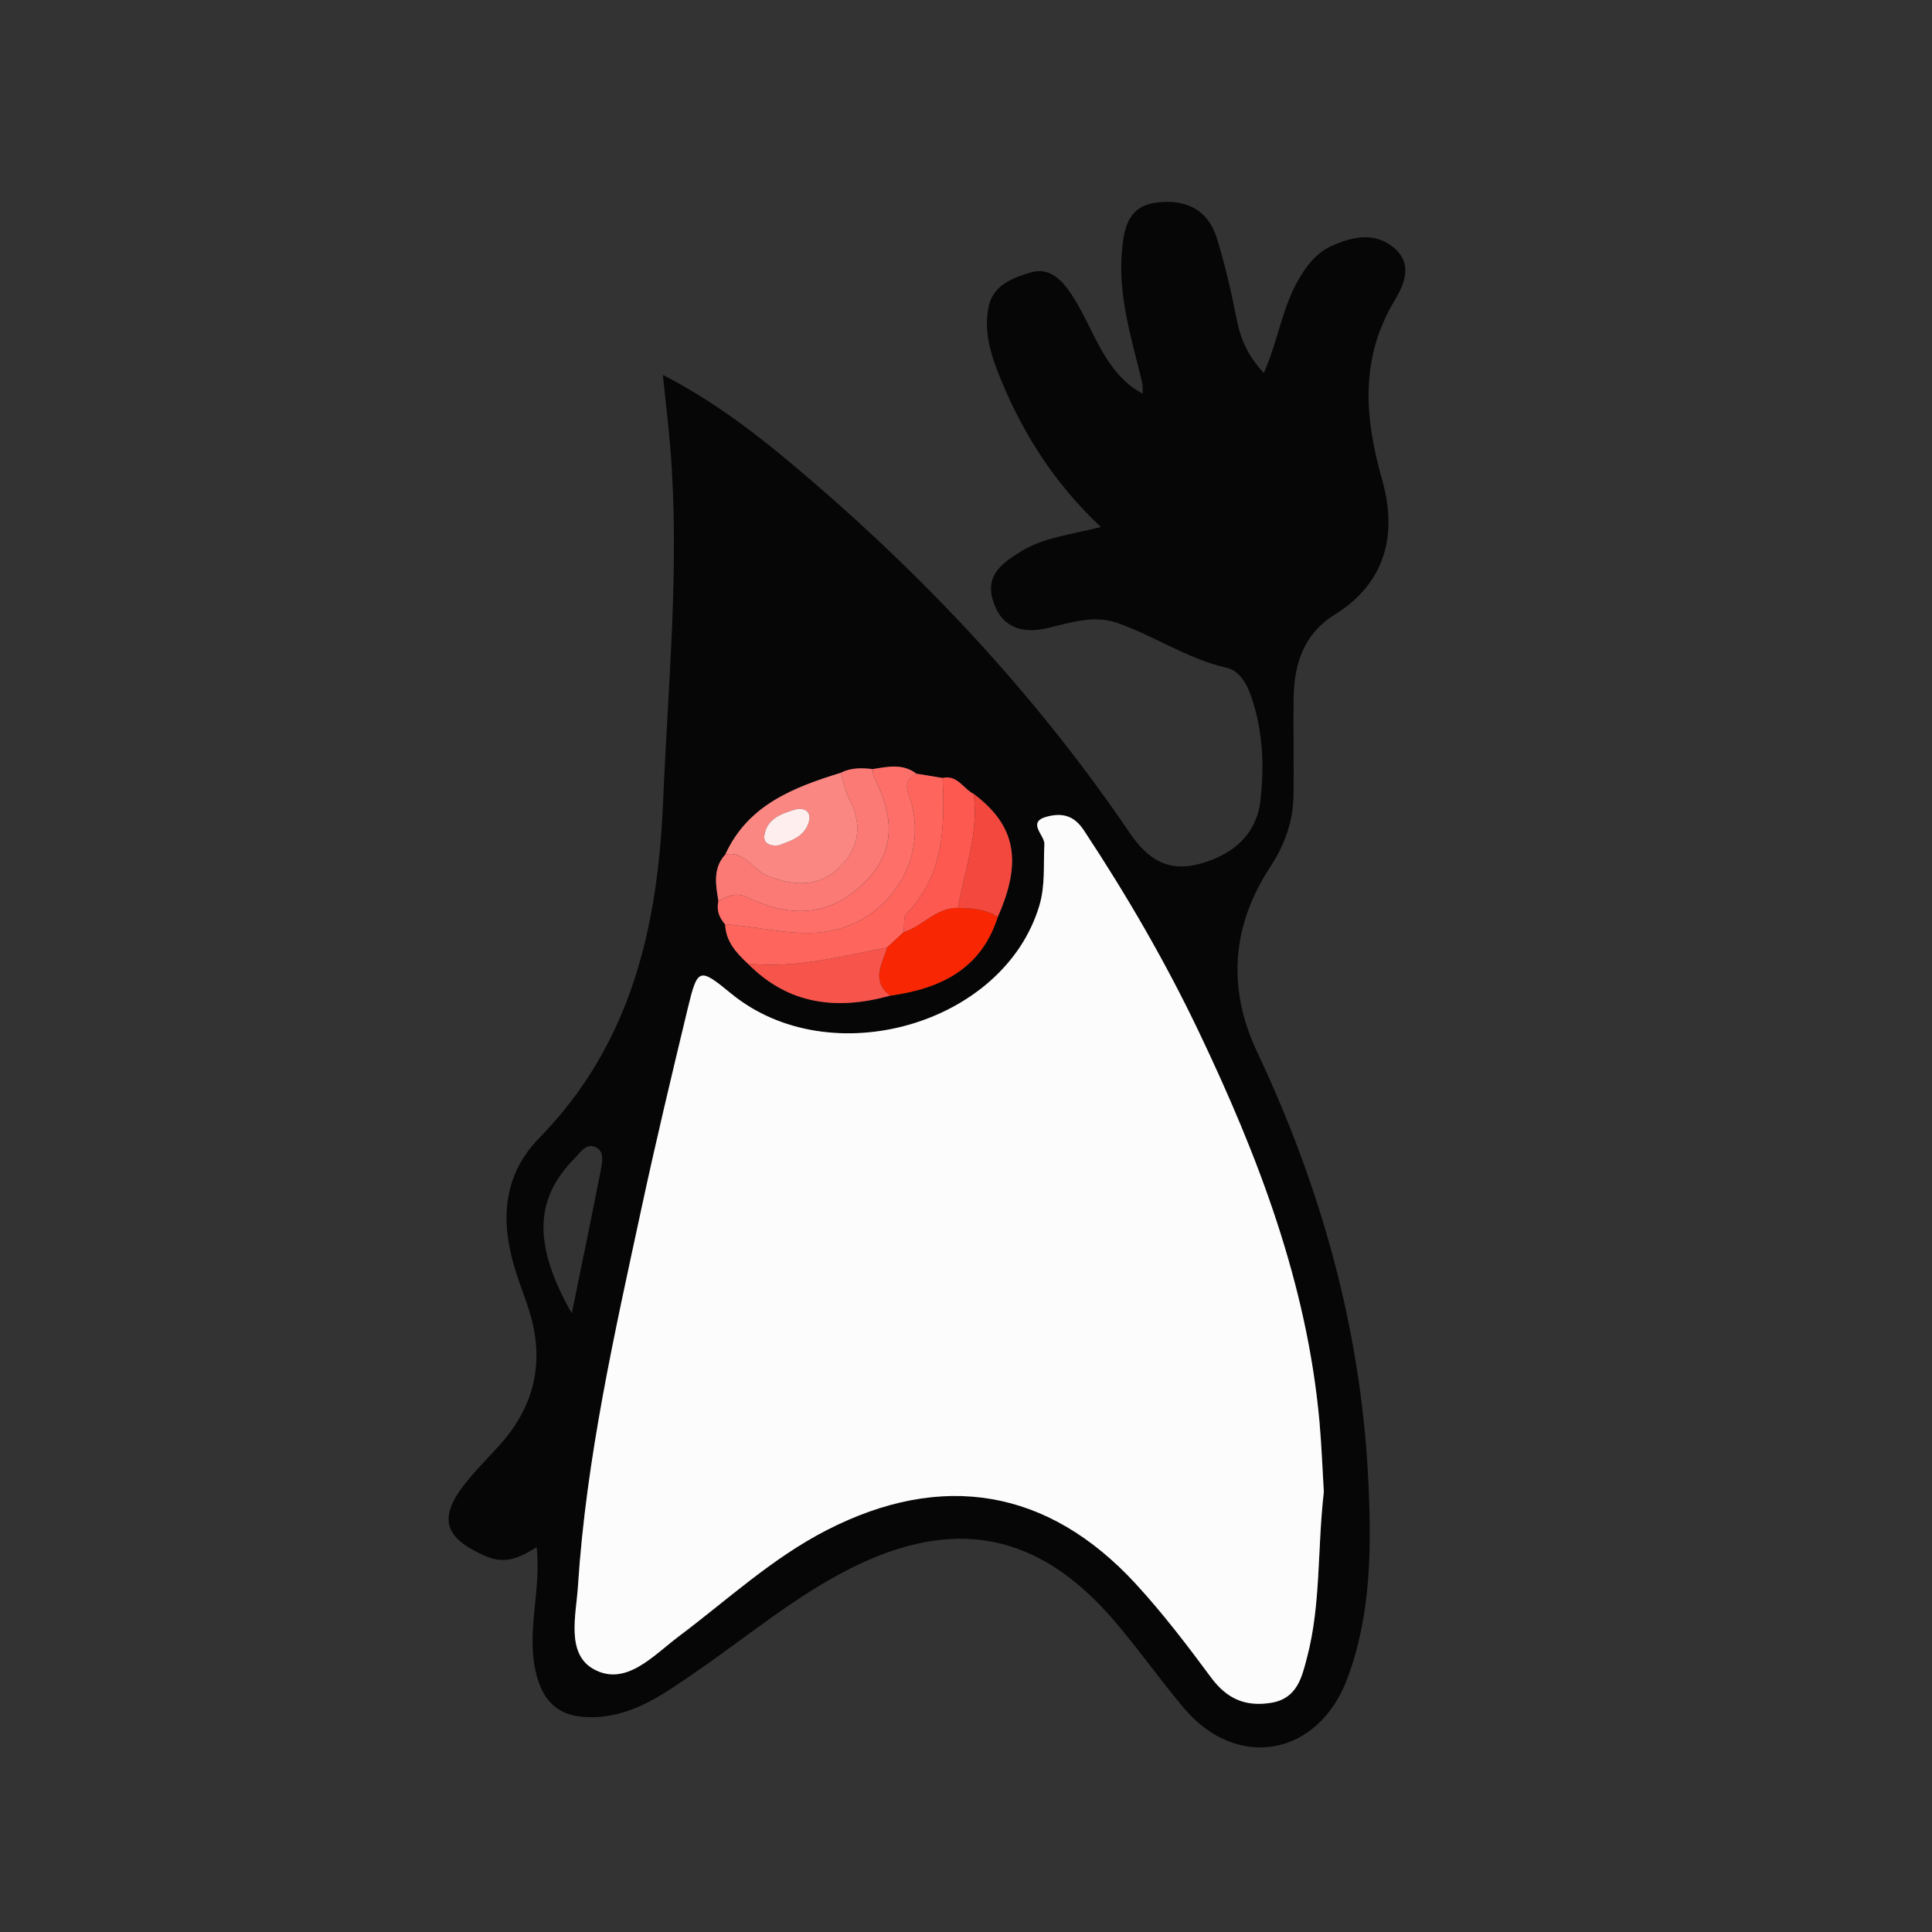 <?xml version="1.0" encoding="utf-8"?>
<!-- Generator: Adobe Illustrator 16.0.0, SVG Export Plug-In . SVG Version: 6.00 Build 0)  -->
<!DOCTYPE svg PUBLIC "-//W3C//DTD SVG 1.1//EN" "http://www.w3.org/Graphics/SVG/1.1/DTD/svg11.dtd">
<svg version="1.1" id="Calque_1" xmlns="http://www.w3.org/2000/svg" xmlns:xlink="http://www.w3.org/1999/xlink" x="0px" y="0px"
	 width="100px" height="100px" viewBox="0 0 100 100" enable-background="new 0 0 100 100" xml:space="preserve">
<rect x="0" y="0" width="100" height="100" fill="#333333" stroke="none"/>
<g>
	<path fill="#060606" d="M59.139,19.887c-0.54-2.267-1.276-4.501-1.069-6.888c0.104-1.199,0.326-2.32,1.773-2.512
		c1.501-0.199,2.681,0.339,3.146,1.856c0.429,1.399,0.757,2.835,1.042,4.271c0.199,1.013,0.61,1.86,1.383,2.694
		c0.726-1.643,0.938-3.299,1.749-4.749c0.443-0.795,0.974-1.476,1.775-1.836c1.053-0.471,2.21-0.736,3.202,0.096
		c0.998,0.836,0.563,1.873,0.042,2.739c-1.798,2.997-1.558,6.049-0.645,9.266c0.79,2.792,0.23,5.32-2.46,6.996
		c-1.593,0.99-2.092,2.538-2.118,4.293c-0.025,1.676,0.018,3.352-0.006,5.027c-0.018,1.365-0.446,2.575-1.212,3.744
		c-1.985,3.025-2.229,6.265-0.684,9.54c3.315,7.023,5.381,14.361,5.763,22.14c0.171,3.489,0.163,6.979-1.078,10.308
		c-1.508,4.043-5.715,4.797-8.46,1.543c-1.251-1.484-2.369-3.08-3.634-4.552c-3.897-4.543-8.266-5.382-13.632-2.678
		c-2.885,1.454-5.349,3.536-7.993,5.35c-1.596,1.095-3.175,2.266-5.226,2.346c-1.704,0.066-2.702-0.63-3.086-2.43
		c-0.45-2.105,0.304-4.135,0.068-6.372c-0.842,0.521-1.602,0.922-2.649,0.465c-2.131-0.928-2.489-1.957-1.024-3.795
		c0.542-0.679,1.164-1.296,1.747-1.943c1.868-2.068,2.367-4.432,1.502-7.079c-0.228-0.694-0.497-1.377-0.71-2.079
		c-0.748-2.462-0.618-4.819,1.262-6.74c4.759-4.862,6.142-10.905,6.415-17.427c0.255-6.09,0.867-12.17,0.375-18.274
		c-0.094-1.176-0.239-2.349-0.388-3.804c3.025,1.565,5.453,3.543,7.816,5.579c6.211,5.353,11.739,11.34,16.352,18.135
		c0.935,1.375,2.01,2.064,3.7,1.575c1.702-0.494,2.874-1.531,3.07-3.298c0.183-1.656,0.128-3.345-0.367-4.979
		c-0.241-0.798-0.606-1.671-1.39-1.85c-2.047-0.466-3.76-1.669-5.698-2.334c-1.177-0.403-2.374-0.009-3.554,0.276
		c-1.325,0.318-2.423-0.009-2.852-1.451c-0.394-1.319,0.543-1.95,1.476-2.523c1.159-0.713,2.519-0.846,4.118-1.255
		c-2.552-2.403-4.225-5.138-5.396-8.192c-0.395-1.025-0.623-2.059-0.429-3.139c0.212-1.178,1.22-1.545,2.17-1.836
		c1.005-0.306,1.626,0.368,2.133,1.127c1.101,1.645,1.563,3.717,3.315,4.922c0.124,0.071,0.248,0.144,0.372,0.216
		C59.146,20.213,59.142,20.05,59.139,19.887z M50.396,41.091c-0.54-0.266-0.839-1-1.605-0.823c-0.451-0.074-0.902-0.148-1.354-0.218
		c-0.708-0.545-1.492-0.365-2.269-0.241c-0.566-0.069-1.124-0.076-1.651,0.19c-2.452,0.76-4.804,1.661-5.976,4.23
		c-0.654,0.721-0.494,1.563-0.357,2.402c-0.107,0.469,0.037,0.867,0.348,1.216c0.036,0.883,0.575,1.473,1.176,2.028
		c2.1,2.134,4.614,2.423,7.366,1.661c2.585-0.36,4.701-1.358,5.568-4.069C52.93,44.57,52.569,42.72,50.396,41.091z M68.521,77.225
		c-0.066-1.092-0.112-2.364-0.228-3.631c-0.646-7.167-3.179-13.759-6.239-20.178c-1.729-3.624-3.743-7.087-5.957-10.439
		c-0.515-0.779-1.125-0.899-1.868-0.717c-1.138,0.279-0.147,0.966-0.173,1.437c-0.058,1.063,0.056,2.116-0.262,3.179
		c-1.843,6.174-10.836,8.752-15.956,4.551c-1.646-1.351-1.733-1.342-2.241,0.767c-0.828,3.442-1.651,6.889-2.396,10.349
		c-1.39,6.475-2.863,12.94-3.29,19.573c-0.095,1.485-0.629,3.488,0.824,4.286c1.666,0.91,3.086-0.72,4.395-1.701
		c2.514-1.887,4.825-4.046,7.654-5.498c5.97-3.064,11.457-2.156,16,2.779c1.402,1.525,2.669,3.183,3.902,4.851
		c0.813,1.098,1.772,1.521,3.102,1.306c1.361-0.221,1.596-1.341,1.859-2.341C68.374,83.052,68.179,80.204,68.521,77.225z
		 M29.595,67.98c0.57-2.796,1.057-5.124,1.51-7.46c0.071-0.373,0.166-0.892-0.21-1.11c-0.533-0.307-0.846,0.236-1.152,0.546
		C27.676,62.037,27.565,64.397,29.595,67.98z"/>
	<path fill="#FCFCFC" d="M68.521,77.225c-0.342,2.979-0.146,5.827-0.871,8.571c-0.263,1-0.498,2.122-1.86,2.341
		c-1.328,0.215-2.289-0.208-3.102-1.306c-1.233-1.667-2.498-3.325-3.9-4.851c-4.544-4.936-10.031-5.843-16.001-2.779
		c-2.83,1.453-5.14,3.611-7.654,5.498c-1.31,0.981-2.73,2.611-4.395,1.701c-1.454-0.798-0.919-2.801-0.824-4.286
		c0.426-6.633,1.899-13.1,3.29-19.573c0.744-3.46,1.567-6.906,2.396-10.349c0.508-2.108,0.595-2.119,2.241-0.767
		c5.12,4.201,14.114,1.623,15.956-4.551c0.317-1.063,0.203-2.116,0.261-3.179c0.027-0.469-0.964-1.158,0.175-1.437
		c0.742-0.182,1.352-0.062,1.867,0.717c2.214,3.353,4.229,6.817,5.956,10.439c3.062,6.418,5.595,13.011,6.241,20.178
		C68.408,74.86,68.454,76.133,68.521,77.225z"/>
	<path fill="#FD655D" d="M47.437,40.045c0.452,0.075,0.902,0.148,1.353,0.223c0.117,2.536,0.076,5.021-1.864,7.025
		c-0.183,0.189-0.105,0.63-0.149,0.954c-0.286,0.265-0.572,0.53-0.859,0.797c-2.383,0.454-4.744,1.099-7.209,0.833
		c-0.601-0.555-1.14-1.146-1.176-2.028c1.587,0.089,3.131,0.531,4.751,0.424c3.375-0.222,5.761-3.425,4.896-6.685
		C47.032,41.034,46.631,40.439,47.437,40.045z"/>
	<path fill="#FB8783" d="M37.541,44.229c1.171-2.569,3.523-3.47,5.976-4.229c0.134,0.438,0.202,0.911,0.416,1.306
		c0.728,1.346,0.561,2.595-0.509,3.611c-1.063,1.011-2.336,0.946-3.667,0.429C38.974,45.041,38.562,44.027,37.541,44.229z
		 M40.32,43.75c0.595-0.23,1.358-0.435,1.557-1.253c0.128-0.531-0.299-0.715-0.74-0.587c-0.707,0.207-1.441,0.479-1.573,1.333
		C39.506,43.617,39.822,43.819,40.32,43.75z"/>
	<path fill="#FB7A75" d="M37.541,44.229c1.021-0.203,1.434,0.811,2.215,1.116c1.331,0.518,2.603,0.582,3.667-0.429
		c1.07-1.017,1.237-2.265,0.509-3.611c-0.213-0.395-0.281-0.868-0.416-1.306c0.526-0.267,1.085-0.26,1.65-0.191
		c0.021,0.132,0.01,0.28,0.067,0.394c0.971,1.938,1.242,3.781-0.509,5.495c-1.845,1.805-3.883,1.786-6.041,0.748
		c-0.588-0.282-1.024-0.061-1.5,0.186C37.046,45.792,36.886,44.95,37.541,44.229z"/>
	<path fill="#FE6F69" d="M37.185,46.632c0.476-0.246,0.913-0.468,1.5-0.186c2.158,1.038,4.194,1.057,6.041-0.748
		c1.751-1.714,1.481-3.556,0.509-5.495c-0.056-0.114-0.046-0.262-0.067-0.394c0.778-0.125,1.561-0.305,2.269,0.239
		c-0.806,0.392-0.404,0.986-0.258,1.54c0.865,3.259-1.521,6.462-4.896,6.685c-1.62,0.106-3.164-0.334-4.751-0.424
		C37.221,47.499,37.076,47.101,37.185,46.632z"/>
	<path fill="#F82602" d="M45.918,49.042c0.286-0.265,0.573-0.531,0.859-0.796c0.981-0.314,1.673-1.278,2.806-1.253
		c0.718,0.024,1.437,0.042,2.059,0.476c-0.865,2.71-2.982,3.709-5.567,4.068C45.06,50.767,45.665,49.893,45.918,49.042z"/>
	<path fill="#F7544B" d="M45.918,49.042c-0.253,0.851-0.859,1.725,0.156,2.494c-2.752,0.763-5.267,0.474-7.366-1.66
		C41.174,50.141,43.536,49.497,45.918,49.042z"/>
	<path fill="#FD5950" d="M49.583,46.994c-1.132-0.025-1.825,0.939-2.806,1.253c0.044-0.324-0.035-0.765,0.149-0.954
		c1.94-2.003,1.981-4.489,1.864-7.025c0.767-0.177,1.066,0.557,1.605,0.823C50.673,43.134,49.924,45.035,49.583,46.994z"/>
	<path fill="#F3483D" d="M49.583,46.994c0.342-1.958,1.089-3.859,0.813-5.903c2.172,1.629,2.534,3.479,1.246,6.377
		C51.02,47.035,50.3,47.017,49.583,46.994z"/>
	<path fill="#FEEEEE" d="M40.32,43.75c-0.498,0.069-0.814-0.133-0.756-0.508c0.131-0.855,0.866-1.126,1.573-1.333
		c0.44-0.127,0.868,0.056,0.74,0.587C41.678,43.315,40.914,43.521,40.32,43.75z"/>
</g>
</svg>
